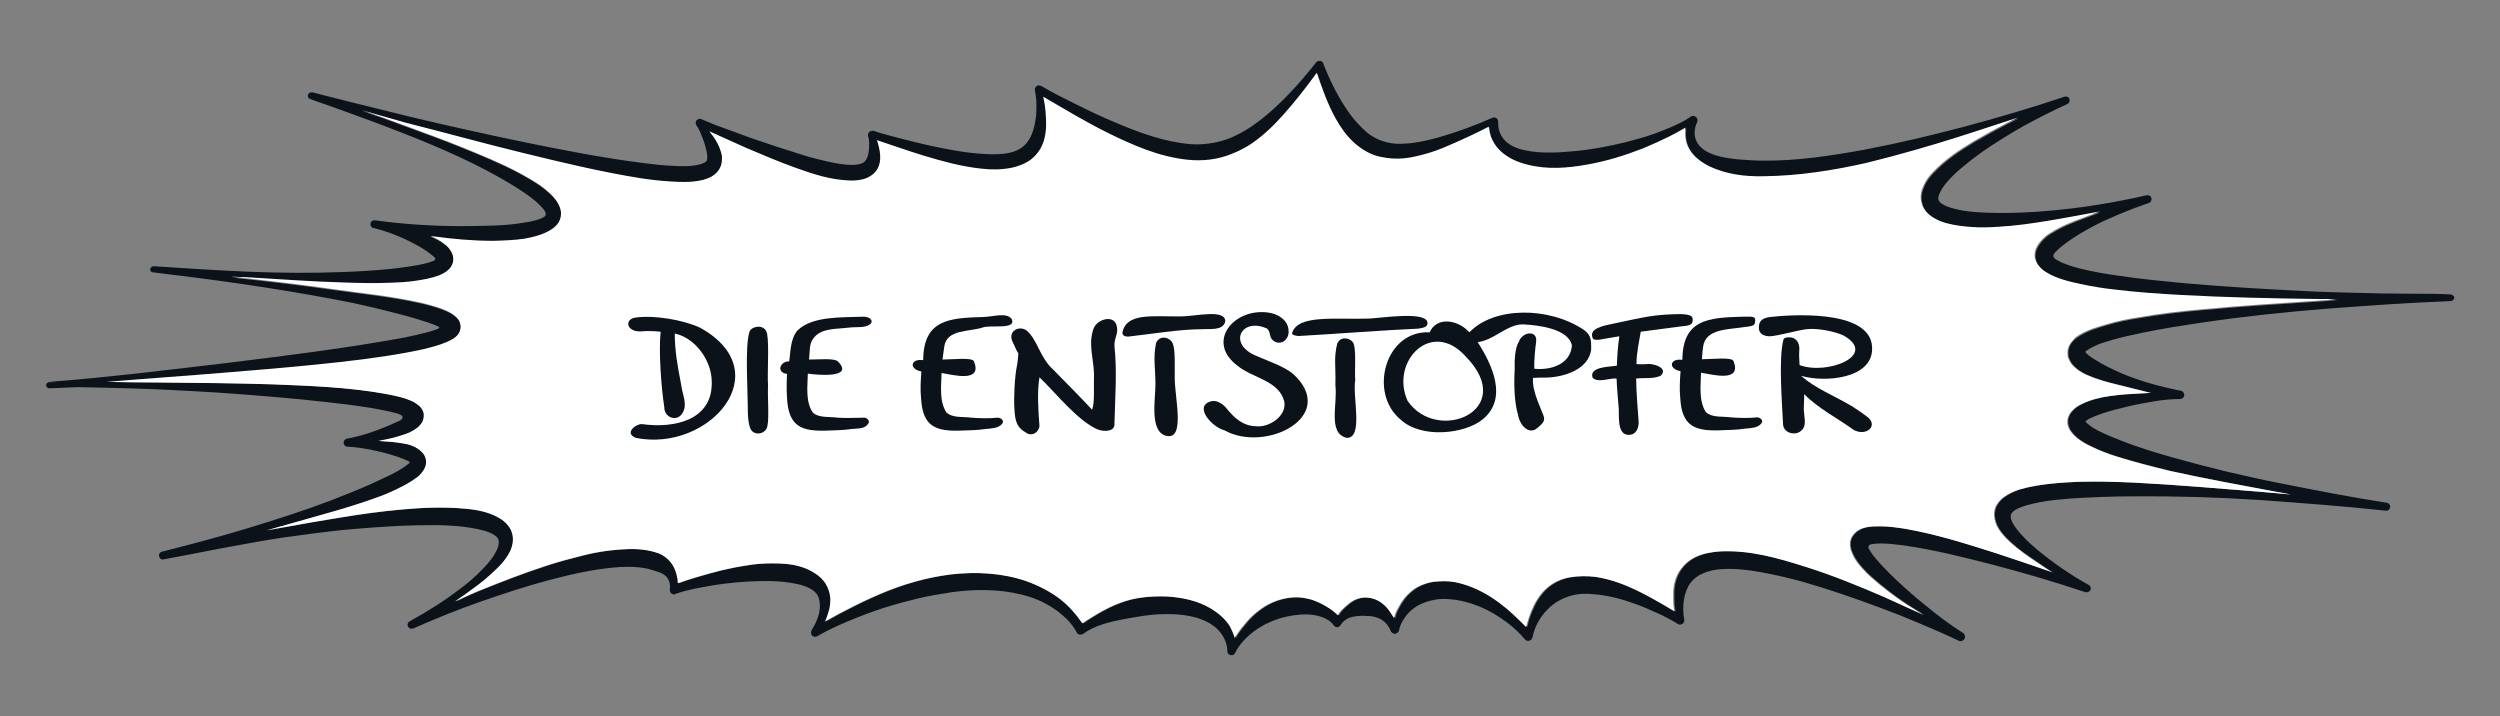<?xml version="1.0" encoding="UTF-8"?>
<svg width="817px" height="234px" viewBox="0 0 817 234" version="1.1" xmlns="http://www.w3.org/2000/svg" xmlns:xlink="http://www.w3.org/1999/xlink">
    <rect x="0" y="0" width="817" height="234" fill="#808080" stroke="none"/>
    <title>logo-entstopfer</title>
    <defs>
        <rect id="path-1" x="0" y="0" width="817" height="234"></rect>
        <rect id="path-3" x="0" y="0" width="817" height="234"></rect>
        <rect id="path-5" x="0" y="0" width="817" height="234"></rect>
        <rect id="path-7" x="0" y="0" width="817" height="234"></rect>
        <rect id="path-9" x="0" y="0" width="817" height="234"></rect>
        <rect id="path-11" x="0" y="0" width="817" height="234"></rect>
        <rect id="path-13" x="0" y="0" width="817" height="234"></rect>
        <rect id="path-15" x="0" y="0" width="817" height="234"></rect>
        <rect id="path-17" x="0" y="0" width="817" height="234"></rect>
        <rect id="path-19" x="0" y="0" width="817" height="234"></rect>
        <rect id="path-21" x="0" y="0" width="817" height="234"></rect>
        <rect id="path-23" x="0" y="0" width="817" height="234"></rect>
        <rect id="path-25" x="0" y="0" width="817" height="234"></rect>
        <rect id="path-27" x="0" y="0" width="817" height="234"></rect>
        <rect id="path-29" x="0" y="0" width="817" height="234"></rect>
        <rect id="path-31" x="0" y="0" width="817" height="234"></rect>
    </defs>
    <g id="Page-1" stroke="none" stroke-width="1" fill="none" fill-rule="evenodd">
        <g id="logo-entstopfer">
            <g id="Clipped">
                <mask id="mask-2" fill="white">
                    <use xlink:href="#path-1"></use>
                </mask>
                <g id="SVGID_1_"></g>
                <path d="M800.7,96.2 L800.7,96.2 C797,96 793.3,96 789.7,96 L778.8,95.9 C771.5,95.7 764.2,95.6 756.9,95.3 C742.3,94.6 727.7,93.8 713.3,92.5 C706.1,91.8 698.8,91.1 691.7,90 C688.1,89.5 684.6,88.9 681.2,88.1 C679.5,87.7 677.8,87.3 676.2,86.7 C674.6,86.2 673,85.5 671.9,84.8 C670.8,84.1 670.7,83.4 671.8,82.3 C672.3,81.8 672.9,81.2 673.5,80.7 C676.1,78.6 679.2,76.6 682.3,74.9 C683.9,74 685.5,73.2 687.1,72.4 L692.1,70.2 C695.4,68.8 698.8,67.5 702.3,66.3 L702.3,66.3 C702.9,66.1 703.2,65.4 703.1,64.8 C703,64.1 702.3,63.7 701.6,63.8 C691,66.2 680.2,68 669.4,68.9 C664,69.4 658.6,69.6 653.3,69.6 C648,69.5 642.6,69.4 637.9,68 C635.6,67.4 633.6,66.2 633.5,65.3 C633.1,64.4 634.2,62.1 635.7,60.2 C637.2,58.3 639.1,56.5 641.1,54.8 C643.1,53.1 645.2,51.5 647.4,49.9 C651.8,46.8 656.4,44 661.1,41.3 C665.9,38.7 670.7,36.2 675.6,34 L675.6,34 C676.2,33.7 676.5,33.1 676.3,32.4 C676.1,31.7 675.4,31.4 674.7,31.6 L674.7,31.6 C664,35.2 653.1,38.4 642.3,41.3 C631.4,44.2 620.4,46.8 609.4,48.9 C598.4,50.9 587.3,52.6 576.3,52.5 C573.6,52.5 570.9,52.3 568.2,52.1 C565.5,51.8 562.9,51.5 560.5,50.7 C558.1,49.9 555.9,48.7 554.7,46.7 C554.1,45.7 553.8,44.6 553.8,43.4 C553.8,42.2 554.1,40.9 554.7,39.8 L554.7,39.7 C554.8,39.3 554.8,38.9 554.5,38.5 C554.1,37.9 553.2,37.7 552.6,38.1 C550.1,39.8 547.3,41.1 544.5,42.2 C541.7,43.4 538.8,44.4 535.9,45.2 C530.1,46.9 524.1,48.2 518.1,49 C515.1,49.4 512.1,49.6 509.2,49.8 C506.2,49.9 503.3,49.9 500.5,49.5 C497.7,49.1 494.9,48.4 492.8,46.8 C490.9,45.4 489.6,43 489.6,40.4 C489.6,40.2 489.6,40 489.6,39.8 L489.6,39.7 C489.6,39.5 489.6,39.4 489.5,39.2 C489.2,38.5 488.4,38.2 487.7,38.5 C482.1,41 476.3,43.1 470.5,44.8 C467.6,45.6 464.7,46.3 461.8,46.7 C460.4,46.9 459,46.9 457.6,47 C456.2,47 454.9,46.9 453.6,46.6 C451,46 448.7,44.9 446.6,43.2 C444.6,41.4 442.6,39.3 440.9,36.9 C437.5,32.1 434.7,26.6 432.5,20.9 L432.5,20.8 C432.4,20.6 432.3,20.4 432.1,20.2 C431.5,19.7 430.6,19.8 430.1,20.4 C424.6,27.4 418.6,34 411.8,39.3 C408.4,41.9 404.8,44.1 401,45.5 C397.2,46.8 393.1,47.4 389,47.1 C380.7,46.4 372.3,43.4 364.2,39.9 C360.1,38.2 356.1,36.3 352.1,34.3 C348.1,32.3 344.1,30.4 340.3,28.1 C340,28 339.7,27.9 339.4,27.9 C338.6,28 338.1,28.7 338.2,29.5 L338.2,29.6 C338.5,31.1 338.7,32.6 338.7,34.1 C338.7,35.6 338.7,37.1 338.5,38.6 C338.1,41.5 337.3,44.3 335.9,46.2 C334.6,48.1 332.6,49.3 330,49.9 C327.4,50.5 324.5,50.5 321.5,50.3 C315.6,50 309.5,48.8 303.5,47.5 C300.5,46.8 297.5,46.1 294.5,45.3 C291.5,44.5 288.5,43.8 285.6,42.8 C285.3,42.7 284.8,42.7 284.5,42.9 C283.8,43.1 283.5,43.9 283.7,44.5 C284.2,45.9 284,47.3 284,48.7 C283.9,50.1 283.6,51.3 283.1,52.1 C282.6,52.9 282.3,53.1 281.6,53.4 C280.9,53.7 279.7,53.9 278.5,53.9 C276,53.9 273.2,53.4 270.5,52.8 C267.8,52.2 265,51.5 262.2,50.6 C256.7,48.9 251.2,47.1 245.7,45.2 L237.5,42.2 L233.4,40.7 C232.7,40.4 229.1,38.9 229.1,38.9 C228.7,38.8 228.3,38.8 227.9,39.1 C227.3,39.5 227.2,40.4 227.6,41 C228.6,42.3 229.1,43.9 229.7,45.4 C230.3,46.9 230.7,48.4 231,49.8 C231.3,51.2 231.1,52.4 230.9,52.6 C230.8,52.7 230.7,52.9 230.3,53.1 C229.9,53.3 229.4,53.5 228.8,53.7 C226.2,54.4 223,54.4 219.9,54.2 C216.8,54.1 213.5,53.7 210.4,53.3 C197.6,51.7 184.7,49.2 172,46.6 C165.6,45.3 159.2,43.9 152.9,42.5 C146.5,41.1 140.1,39.6 133.8,38.1 L114.8,33.4 C111.6,32.6 108.5,31.8 105.3,31 L102.6,30.3 C100.5,29.6 99.9,32 101.5,32.4 L104.5,33.5 C107.6,34.5 110.7,35.7 113.8,36.8 C120,39 126.1,41.3 132.2,43.7 C144.4,48.5 156.5,53.8 167.5,60.5 C170.2,62.2 172.9,63.9 175.2,65.9 C176.3,66.9 177.4,68 178,68.9 C178.3,69.4 178.5,70 178.2,70.5 C177.9,71 176.7,71.5 175.4,71.9 C174,72.3 172.6,72.6 171,72.8 C168,73.3 164.8,73.6 161.6,73.7 C158.1,73.8 154.7,73.9 151.1,73.9 C141.6,73.9 132,73.3 122.6,72 L122.5,72 C121.8,71.9 121.2,72.3 121.1,73 C120.9,73.7 121.4,74.4 122,74.5 C127,75.7 131.8,77.7 136.2,80.1 C138.4,81.3 140.5,82.7 142,84.1 C142.4,84.4 142.3,85 141.8,85.2 C139.9,86 137.4,86.5 135,86.9 C132.6,87.3 130,87.6 127.5,87.9 C122.5,88.4 117.3,88.7 112.2,88.9 C101.9,89.3 91.6,89.2 81.3,88.8 C70.8,88.4 50.2,87 50.2,87 L50.2,87 C49.7,87 49.2,87.4 49.1,87.9 C49,88.5 49.4,89 50,89 C69.4,91.3 88.8,94 108.1,97.6 L115.3,99 L122.4,100.6 C127.1,101.8 131.9,102.9 136.4,104.3 C138.7,105 141,105.7 143,106.6 C144,107 143.5,107.4 142.5,107.7 C141.4,108.1 140.3,108.4 139.2,108.7 C136.9,109.3 134.6,109.8 132.2,110.3 C113.2,113.8 93.7,116.2 74.3,118.6 C54.9,120.9 35.5,123.3 16,124.8 C22.1,125 28.2,125.1 34.3,125.1 C34.5,125.1 34.8,125.1 35,125.1 C48.2,124 61.4,123.1 74.6,122 C84.4,121.2 94.1,120.4 103.9,119.4 C113.7,118.4 123.4,117.3 133.2,115.5 C135.7,115 138.1,114.6 140.6,113.9 C141.8,113.6 143.1,113.2 144.3,112.8 C145.6,112.3 146.8,111.9 148.3,111 C148.7,110.7 149.1,110.5 149.5,110 C149.9,109.6 150.4,109 150.6,108 C150.9,107 150.6,105.9 150.3,105.2 C149.9,104.5 149.5,104.1 149.1,103.7 C147.6,102.4 146.3,101.9 145.1,101.4 C142.6,100.4 140.2,99.8 137.7,99.2 C127.9,97 118.2,96.1 108.5,94.7 C89.1,92 77,90.9 75.6,90.7 C77.2,90.8 79,90.8 80.9,90.9 C91.2,91.5 101.7,92.3 112.1,92.6 C117.3,92.8 122.5,92.9 127.8,92.7 C130.4,92.6 133.1,92.5 135.7,92.1 C138.4,91.7 141,91.3 143.9,90.2 C144.6,89.9 145.4,89.5 146.2,88.9 C147,88.3 148,87.3 148.3,85.6 C148.5,83.9 147.8,82.6 147.2,81.8 C146.6,80.9 146,80.4 145.3,79.9 C144.1,78.9 142.8,78.3 141.5,77.7 C141.3,77.6 141.2,77.6 140.9,77.4 C141.1,77.4 141.3,77.5 141.5,77.5 C148.1,78.4 154.7,79 161.4,79 C164.8,78.9 168.2,78.8 171.6,78.3 C173.3,78 175,77.6 176.8,77 C177.7,76.7 178.6,76.3 179.5,75.8 C180.4,75.3 181.4,74.7 182.3,73.6 C183.2,72.6 183.7,70.8 183.5,69.4 C183.3,68 182.7,66.9 182.1,66 C180.9,64.2 179.5,63.1 178.1,61.9 C175.3,59.7 172.3,58.1 169.4,56.5 C163.5,53.4 157.3,50.9 151.2,48.4 C145.1,45.9 138.9,43.7 132.7,41.4 C126.5,39.1 124.6,38.4 118.4,36.3 L132.8,40.4 C145.5,43.6 158.1,47.1 170.8,50.2 C183.5,53.3 196.3,56.4 209.3,58.5 C212.6,59 215.9,59.4 219.3,59.6 C222.7,59.8 226.1,60 229.9,59.1 C230.9,58.8 231.9,58.5 232.9,57.9 C233.9,57.3 235,56.3 235.6,54.9 C236.2,53.6 236.2,52.2 236.1,51.1 C235.9,50 235.5,49.1 235.2,48.2 C233.6,44.8 232.4,43.8 232,43.2 L236,45 L244,48.6 C249.4,50.9 254.8,53.2 260.4,55.2 C266,57.2 271.6,59.1 278.2,59.3 C279.9,59.3 281.7,59.2 283.6,58.4 C284.6,57.9 285.6,57.3 286.3,56.4 C287.1,55.5 287.5,54.4 287.7,53.4 C288.1,51.4 287.7,49.7 287.4,48.2 C287.2,47.4 287,46.7 286.8,46.1 C289,46.8 291.1,47.6 293.3,48.3 C296.3,49.3 299.2,50.3 302.2,51.2 C308.2,53 314.3,54.7 320.8,55.4 C324,55.8 327.4,55.8 330.9,55.1 C332.7,54.7 334.4,54.1 336.1,53.1 C337.8,52.1 339.2,50.6 340.2,48.9 C342.1,45.5 342.2,41.8 342,38.6 C341.9,35.3 341.3,32.7 341.1,31.9 C348,35.9 354.9,40.1 362.2,43.7 C366.2,45.7 370.4,47.6 374.7,49.2 C379,50.8 383.6,52 388.3,52.5 C393,53 398.1,52.5 402.7,50.6 C405,49.7 407.1,48.6 409.1,47.3 C411.1,45.9 412.9,44.5 414.6,42.9 C421.5,36.6 429.4,25.6 430.5,24.1 C432.2,29.1 434,34.3 436.7,39.1 C438.3,41.9 440.2,44.7 442.8,47 C445.4,49.3 448.6,51.2 452.2,51.7 C455.7,52.4 459.2,52.2 462.4,51.5 C465.6,50.8 468.7,49.9 471.6,48.7 C474.5,47.5 477.4,46.2 480.2,44.9 C483,43.6 485.4,42.4 486.7,41.7 C486.8,42.7 487,43.7 487.3,44.7 C487.9,46.4 488.9,48 490.2,49.3 C492.8,51.9 496.1,53.3 499.4,54.1 C506,55.8 512.5,55.2 518.8,54.1 C525.1,53 531.2,51.1 537.1,48.8 C540,47.6 542.9,46.3 545.8,44.9 C548.6,43.5 549.5,42.9 551.1,42 C551,42.3 551,42.7 551,43.1 C550.9,44.7 551.1,46.4 551.8,48 C553.2,51.1 556.1,53.2 558.8,54.6 C564.5,57.3 570.5,58 576.3,57.9 C588,57.8 599.3,56 610.4,53.5 C633,47.9 649.1,42.1 659.8,38.7 C658.6,39.3 657.4,39.9 656.1,40.5 C652.4,42.4 648.8,44.4 645.2,46.5 C640.4,49.4 635.8,52.4 631.7,56.8 C630.7,57.9 629.7,59.1 629,60.7 C628.3,62.2 627.6,64.2 628.2,66.4 C628.4,67.5 629,68.5 629.6,69.3 C630.3,70.1 631,70.7 631.8,71.2 C633.3,72.2 634.8,72.8 636.3,73.2 C639.2,74 642.1,74.3 645,74.5 C647.8,74.7 650.6,74.6 653.4,74.4 C659,74.1 664.4,73.3 669.9,72.4 C679.4,70.8 685.7,69.5 686.5,69.4 C684.3,70.2 680.9,71.5 680.9,71.5 C677.4,72.8 674,74.1 670.5,76.3 C669.6,76.8 668.8,77.4 668,78.2 C667.2,79 666.4,79.9 665.7,81.3 C665.4,82 665.2,82.9 665.2,83.8 C665.2,84.7 665.6,85.7 666,86.4 C666.9,87.8 667.9,88.6 668.9,89.2 C670.8,90.4 672.7,91.1 674.6,91.7 C676.5,92.3 678.3,92.7 680.2,93.1 C683.9,93.9 687.5,94.5 691.2,94.9 C698.5,95.8 705.9,96.3 713.2,96.7 C727.9,97.5 742.5,97.8 757.1,98 C764.4,98 761.1,98.1 764.1,98.1 C762.8,98.2 761.5,98.3 760.2,98.4 C746.6,99.3 733.1,100.1 719.5,101.4 C712.7,102 705.9,102.8 699.1,104 C695.7,104.5 692.3,105.2 688.9,106.2 C687.2,106.7 685.5,107.2 683.8,107.8 C682.1,108.5 680.4,109.2 678.6,110.5 C677.7,111.2 676.6,112.1 676.1,114 C675.9,114.9 675.9,115.9 676.1,116.8 C676.4,117.6 676.8,118.3 677.1,118.8 C678.8,120.8 680.4,121.7 682.1,122.5 C685.5,124 688.9,124.9 692.2,125.7 C698.9,127.3 702.8,128.4 703.1,128.4 C702.7,128.4 697.3,128.7 694.4,128.9 C691.4,129.2 688.3,129.5 685.3,130.3 C683.8,130.7 682.2,131.2 680.6,132 C679.8,132.4 679,132.8 678.2,133.5 C677.4,134.2 676.4,135.2 676,136.8 C675.8,137.6 675.9,138.5 676.1,139.2 C676.3,139.9 676.6,140.5 677,141 C677.7,142 678.4,142.6 679.1,143.2 C680.5,144.3 681.9,145.1 683.4,145.8 C686.2,147.2 689.1,148.3 692,149.2 C697.8,151 703.6,152.5 709.4,153.9 C721.1,156.5 732.8,158.6 744.5,160.8 C745.5,160.9 746.7,161.2 748.8,161.6 C745.4,161.3 742.1,161 738.7,160.7 C724.9,159.6 711.2,158.4 697.3,157.7 C690.4,157.4 683.4,157.2 676.4,157.6 C672.9,157.8 669.4,158.1 665.8,158.7 C664,159 662.2,159.4 660.4,159.9 C658.6,160.5 656.8,161.2 654.9,162.6 C654,163.3 653.1,164.3 652.5,165.5 C651.9,166.8 651.8,168.3 652.1,169.6 C652.6,172.1 653.9,173.7 655.2,175.2 C657.8,178 660.6,180.1 663.5,182.1 C669.3,186.1 670.1,186.6 671.2,187.1 C665.1,185 659,182.9 652.9,180.9 C643.1,177.8 633.2,174.6 622.8,172.8 C620.2,172.4 617.5,172 614.7,172 C613.3,172 611.9,172 610.2,172.3 C609.4,172.5 608.5,172.7 607.6,173.3 C606.7,173.8 605.6,174.8 605.1,176.2 C604.6,177.6 604.9,178.8 605.1,179.7 C605.4,180.6 605.8,181.4 606.2,182.1 C607,183.5 607.9,184.6 608.8,185.6 C610.6,187.7 612.7,189.4 614.7,191.1 C622.9,197.7 625.9,198.9 628.9,201 C628.4,200.7 627.8,200.5 627.3,200.2 C623.6,198.5 620,196.9 616.3,195.2 C607.8,191.5 599.2,188 590.3,185.2 C581.4,182.4 572.3,179.7 562.3,180.2 C559.8,180.4 557.2,180.8 554.7,181.9 C552.2,183 549.8,185.1 548.6,187.7 C547.3,190.3 547.1,192.9 547.2,195.4 C547.2,197.9 547.3,198.4 547.6,199.8 C546.2,199 544.8,198.1 543.4,197.3 C541.2,196 538.9,194.8 536.6,193.6 C532,191.3 527.1,189.3 521.6,188.5 C518.9,188.2 516,188.2 513.2,188.7 C510.3,189.2 507.5,190.6 505.4,192.6 C503.3,194.6 501.8,197.2 500.8,199.7 C499.7,202.2 499.6,203.2 499.1,204.9 C496.4,202.2 493.7,199.5 490.6,197.2 C486.9,194.4 482.6,192 477.8,190.7 C475.4,190 472.9,189.8 470.3,190 C467.7,190.1 465.1,190.9 462.8,192.3 C460.6,193.8 458.8,195.8 457.6,198.1 C456.3,200.3 456.2,201 456,202 C455.4,201.1 454.8,200.2 454.1,199.2 C452.7,197.4 450.6,195.8 448,195.4 C445.5,194.9 442.8,195.8 441,197.4 C439.2,198.9 438.2,199.8 437.6,201.1 C436.6,200.1 435.5,199.2 434.3,198.5 C432.7,197.5 430.9,196.6 429.1,196 C427.2,195.5 425.3,195.1 423.3,195.2 C421.3,195.3 419.4,195.7 417.6,196.3 C413.9,197.6 410.7,200 408.2,202.7 C407,204.1 405.8,205.5 404.8,207 C403.8,208.5 404.6,207.2 403.9,208.5 C403.5,207.1 402.9,205.8 402.2,204.5 C400.7,202.2 398.6,200.4 396.3,199 C391.7,196.2 386.5,195.2 381.3,194.9 C376.2,194.8 371,195.2 366.2,197.1 C361.3,198.8 355.2,202.9 354.1,203.7 C352,200.7 349.6,197.9 346.7,195.7 C343.4,193.2 339.6,191.3 335.7,189.9 C327.8,187.2 319.3,186.8 311.2,187.7 C303,188.7 295.2,191 287.7,194.2 C284,195.8 280.4,197.5 276.8,199.4 C273.2,201.2 271.7,202.2 270,203.1 C270.6,201.8 271,200.5 271.4,199.1 C271.7,197.6 271.9,196 271.6,194.4 C271.3,192.8 270.6,191.1 269.5,189.8 C268.4,188.4 267,187.5 265.6,186.7 C264.2,185.9 262.8,185.4 261.3,185 C258.4,184.2 255.5,184.1 252.6,184.1 C249.8,184.1 247,184.3 244.2,184.8 C241.4,185.2 238.7,185.8 236,186.4 C233.3,187.1 230.7,187.8 228,188.6 C225.9,189.2 223.9,189.9 221.9,190.6 C221.8,189.7 221.9,190.4 221.8,189.2 C221.6,188.1 221.3,186.9 220.8,185.8 C219.8,183.5 217.7,181.6 215.5,180.8 C211,179.2 206.7,179.3 202.6,179.6 C198.4,179.9 194.4,180.6 190.5,181.6 C186.6,182.6 182.7,183.6 178.8,184.9 C171.1,187.4 163.7,190.3 156.3,193.3 C148.9,196.4 146.8,198.1 152.3,194.3 C155,192.3 157.8,190.4 160.3,188.1 C162.8,185.8 165.5,183.5 167.2,179.9 C167.6,179 167.9,177.9 168,176.7 C168.1,175.5 167.8,174.2 167.3,173.1 C166.1,170.8 164.2,169.6 162.5,168.7 C159,167 155.5,166.5 152,166.2 C145.1,165.6 138.4,165.9 131.7,166.5 C125,167.1 118.4,168 111.8,169.1 C105.2,170.1 98.7,171.3 92.1,172.5 C89.6,173 88,173.2 87.6,173.3 C88.7,173 102.3,169.2 109.2,167.2 C113.8,165.9 118.5,164.4 123,162.8 C125.3,162 127.6,161.1 129.8,160 C132.1,158.9 134.3,157.8 136.6,156.1 C137.2,155.7 137.7,155.2 138.3,154.5 C138.8,153.8 139.5,153 139.7,151.5 C139.8,150.8 139.7,150 139.4,149.3 C139.3,149 139.1,148.7 138.9,148.4 C138.7,148.1 138.5,147.9 138.3,147.7 C137.5,146.9 136.8,146.5 136.1,146.1 C134.7,145.4 133.4,145.1 132.1,144.9 C130.8,144.7 129.6,144.5 128.3,144.4 C125.8,144.2 125.3,144.2 124.1,144.1 C128.2,143.3 129.5,143 132.2,142.1 C133.8,141.6 135.3,141 137.1,139.6 C137.5,139.2 138,138.7 138.5,137.9 C138.9,137.1 139.2,135.7 138.8,134.6 C138.4,133.5 137.8,132.9 137.3,132.5 C136.8,132.1 136.3,131.8 135.9,131.5 C134.1,130.6 132.6,130.1 131,129.7 C129.4,129.3 127.9,129 126.3,128.7 C114,126.5 101.7,126.1 89.5,125.6 C83.4,125.4 77.3,125.3 71.2,125.2 L52.9,125 C47,125 41.1,124.9 35.3,124.8 C29,125.3 22.7,125.9 16.4,126.5 C22.5,126.4 28.5,126.6 34.6,126.7 C40.7,126.9 46.8,127 52.9,127.3 C59,127.6 65.1,127.9 71.2,128.3 C77.3,128.7 83.4,129.2 89.4,129.7 C95.5,130.2 101.5,130.8 107.6,131.5 C113.6,132.2 119.7,132.9 125.5,134.1 C126.9,134.4 128.4,134.7 129.7,135.1 C132.3,135.8 131.8,136.8 130.6,137.5 C125.4,139.9 119.6,142.2 113.7,143.3 C113,143.3 112.3,143.9 112.3,144.6 C112.3,145.4 112.9,146 113.6,146 L113.8,146 C116.2,146.1 118.6,146.5 120.9,146.9 C123.2,147.4 125.6,147.9 127.8,148.6 C130,149.2 133.5,150.6 133.8,150.9 C134.1,151.2 133.6,151.5 133.2,151.8 C131.7,153 129.6,154.2 127.6,155.2 C125.5,156.2 123.4,157.2 121.2,158.2 C116.9,160.1 112.4,161.9 108,163.6 C99,167 89.9,169.9 80.7,172.7 C71.5,175.5 62.3,177.9 52.9,180.3 C52.2,180.5 51.8,181.1 52,181.8 C52.1,182.5 52.8,183 53.5,182.8 L53.5,182.8 L63,181 L72.8,179.1 C79.3,177.9 85.8,176.7 92.3,175.7 C98.8,174.8 105.4,173.9 112,173.2 C118.6,172.6 125.1,172.1 131.7,171.8 C138.2,171.6 144.8,171.4 151.1,172.1 C154.2,172.5 157.4,173 159.9,174 C161.2,174.5 162.2,175.2 162.6,175.8 C163.1,176.4 163.1,177.3 162.8,178.6 C162,181.1 159.9,183.8 157.7,186 C155.5,188.3 153,190.5 150.4,192.4 C145.2,196.4 139.6,199.9 133.8,203.1 C133.3,203.4 133,204.1 133.3,204.7 C133.6,205.4 134.4,205.6 135,205.4 C142.3,202.2 149.6,199.2 157.1,196.6 C164.6,194 172.1,191.5 179.7,189.5 C187.3,187.5 195,185.8 202.6,185.3 C206.3,185.1 210.2,185.3 213.2,186.3 C214.7,186.8 216.2,187.1 217.4,188.1 C218.6,189.1 219.2,190.9 218.9,192.7 C218.8,192.9 218.9,193.2 219,193.4 C219.3,194.1 220,194.4 220.6,194.2 L220.7,194.1 C223.2,193.2 225.9,192.6 228.5,192.1 C231.1,191.6 233.8,191.1 236.4,190.8 C241.7,190.1 247,189.8 252.2,189.9 C254.8,190 257.3,190.2 259.7,190.7 C260.9,190.9 262.1,191.2 263.1,191.6 C264.2,192 265.1,192.5 265.9,193.1 C266.7,193.7 267.3,194.5 267.6,195.5 C267.9,196.5 268,197.7 267.9,198.9 C267.7,201.3 266.6,203.8 265.2,206 L265.2,206 L265.2,206.1 C265,206.5 265,207 265.2,207.4 C265.6,208.1 266.4,208.3 267.1,207.9 C270.5,205.9 274.1,204.3 277.7,202.8 C281.3,201.3 285,199.9 288.7,198.7 C292.4,197.5 296.2,196.5 299.9,195.6 C303.6,194.7 307.4,194.1 311.2,193.5 C318.8,192.5 326.5,192.5 333.8,194.3 C337.5,195.2 341,196.6 344.1,198.7 C345.7,199.7 347.1,200.9 348.5,202.2 C349.8,203.5 351,205 351.9,206.7 L351.9,206.8 C352.3,207.4 353.2,207.6 353.8,207.2 L353.9,207.2 C357.7,204.4 362.4,203.3 366.9,202.4 C371.4,201.6 376,200.7 380.6,200.7 C385.1,200.6 389.8,201.1 393.8,202.9 C395.8,203.8 397.6,205.1 398.9,206.8 C400.2,208.5 401.1,210.6 401.1,212.8 L401.1,213 C401.2,213.4 401.4,213.8 401.8,214 C402.5,214.3 403.3,214.1 403.6,213.4 C405.1,210.4 407.5,208 410.1,206.1 C412.7,204.2 415.6,202.9 418.5,202 C421.4,201.2 424.4,200.7 427.5,200.8 C429.1,200.9 430.6,201.1 432.1,201.7 C433.6,202.2 435,203.1 435.9,204.4 C435.9,204.5 436,204.5 436.1,204.6 C436.6,205.1 437.4,205.1 437.9,204.5 L438.1,204.3 C439,202.7 440.7,201.8 442.4,201.5 C444.1,201.2 445.4,201.2 446.7,201.3 C448,201.3 449.6,201.5 451.1,202.3 C452.6,203.1 453.9,204.5 454.5,206.3 L454.7,206.5 C454.9,206.8 455.2,207 455.6,207.1 C456.3,207.2 457,206.7 457.2,206 C457.6,203.9 458.8,202 460.1,200.5 C461.5,199 463.1,197.9 464.8,197.2 C466.5,196.5 468.3,196 470.2,195.8 C472.1,195.6 474.1,195.8 476.2,196.1 C480.3,196.8 484.3,198.3 488.1,200.5 C491.8,202.7 495.4,205.4 498.3,208.9 C498.5,209.1 498.7,209.3 499,209.4 C499.7,209.6 500.5,209.2 500.7,208.5 L500.8,208.4 C501.7,203.5 504.8,199.4 508.3,197 C510.1,195.8 512,195 514.1,194.5 C516.2,194 518.5,193.9 520.8,194.2 C525.4,194.5 530.2,195.8 534.8,197.5 C537.1,198.3 539.4,199.4 541.7,200.4 C544,201.4 546.2,202.6 548.3,203.9 C548.6,204.1 548.9,204.2 549.2,204.1 C550,204 550.5,203.3 550.4,202.6 L550.4,202.5 C549.6,198.1 550.3,193.3 552.5,190.4 C553.6,189 555,188 556.7,187.3 C558.4,186.6 560.4,186.1 562.5,186 C566.7,185.7 571.2,186.2 575.5,187 C579.9,187.8 584.3,188.8 588.7,190 C597.5,192.5 606.1,195.5 614.7,198.7 C619,200.3 623.3,202 627.5,203.8 C631.7,205.6 636,207.4 640.1,209.4 C640.7,209.7 641.5,209.5 641.9,208.9 C642.4,208.3 642.2,207.4 641.6,206.9 L641.6,206.9 L641.6,206.9 C637.3,204.2 633.2,201.1 629.2,197.8 C625.2,194.6 621.4,191.2 617.8,187.7 C616,185.9 614.3,184.1 612.8,182.3 C612,181.4 611.4,180.5 610.9,179.6 C610.2,178.7 610.8,178 611.4,177.9 C612.3,177.7 613.5,177.6 614.6,177.6 C616.9,177.6 619.4,177.9 621.9,178.2 C631.8,179.6 641.8,182.1 651.8,184.7 C661.7,187.3 671.6,190.2 681.4,193.5 C683.3,193.9 683.9,191.8 682.5,191.1 C676.5,187.8 670.8,183.8 665.6,179.5 C663,177.3 660.6,175 658.7,172.4 C657.8,171.2 657.1,169.8 657.1,168.9 C657.1,168.4 657.1,168.2 657.3,167.9 C657.4,167.6 657.8,167.3 658.2,166.9 C659.1,166.2 660.6,165.7 662,165.2 C663.5,164.8 665.1,164.4 666.7,164.1 C669.9,163.5 673.3,163.2 676.7,162.9 C683.5,162.5 690.3,162.2 697.2,162.2 C710.9,162.1 724.7,162.5 738.5,163.4 C752.2,164.4 766,165.4 779.7,166.9 L779.7,166.9 C780.4,167 781,166.5 781.1,165.8 C781.2,165.1 780.7,164.4 780,164.3 C768.3,162.5 756.6,160.2 745,157.9 C739.2,156.8 733.4,155.4 727.6,154.1 C721.8,152.7 716.1,151.2 710.4,149.6 C704.7,148 699.1,146.3 693.7,144.2 C691,143.1 688.3,142.1 685.8,140.8 C684.6,140.2 683.4,139.5 682.5,138.7 C682,138.3 681.7,138 681.5,137.7 C681.6,137.6 681.6,137.6 681.8,137.5 C682.1,137.2 682.6,136.9 683.1,136.7 C684.2,136.1 685.5,135.7 686.8,135.2 C689.4,134.3 692.2,133.6 695.1,132.9 C697.9,132.2 700.8,131.7 703.7,131.2 C706.6,130.7 709.5,130.4 712.5,130.4 L712.5,130.4 L712.6,130.4 C713.2,130.3 713.7,129.9 713.8,129.3 C713.9,128.6 713.4,127.8 712.7,127.7 C706.1,126.4 699.5,124.6 693.3,122 C690.2,120.6 687.2,119.2 684.6,117.5 C683.3,116.7 682,115.8 681.5,115.1 C681.4,115 681.4,114.9 681.9,114.6 C682.8,113.9 684.2,113.2 685.6,112.6 C687.1,112 688.6,111.6 690.2,111.1 C693.3,110.2 696.6,109.5 699.9,108.8 C706.5,107.4 713.1,106.4 719.8,105.4 C733.2,103.4 746.7,102 760.2,100.9 C773.7,99.9 787.3,98.9 800.8,98.4 L800.8,98.4 C801.5,98.4 802,97.9 802.1,97.2 C802,96.8 801.4,96.2 800.7,96.2 M16,124.9 C15.5,124.9 15,125.4 15.1,125.9 C15.1,126.5 15.6,126.9 16.1,126.9 L37.9,126 L32.7,124.7 L16,124.9 Z" id="Shape" fill="#0C1219" fill-rule="nonzero" mask="url(#mask-2)"></path>
            </g>
            <g id="Clipped">
                <mask id="mask-4" fill="white">
                    <use xlink:href="#path-3"></use>
                </mask>
                <g id="SVGID_1_"></g>
                <path d="M675.8,114 C675.6,114.9 675.6,115.9 675.8,116.8 C676.1,117.6 676.5,118.3 676.8,118.8 C678.5,120.8 680.1,121.7 681.8,122.5 C685.2,124 688.6,124.9 691.9,125.7 C698.6,127.3 702.5,128.4 702.8,128.4 C702.4,128.4 697,128.7 694.1,128.9 C691.1,129.2 688,129.5 685,130.3 C683.5,130.7 681.9,131.2 680.3,132 C679.5,132.4 678.7,132.8 677.9,133.5 C677.1,134.2 676.1,135.2 675.7,136.8 C675.5,137.6 675.6,138.5 675.8,139.2 C676,139.9 676.3,140.5 676.7,141 C677.4,142 678.1,142.6 678.8,143.2 C680.2,144.3 681.6,145.1 683.1,145.8 C685.9,147.2 688.8,148.3 691.7,149.2 C697.5,151 703.3,152.5 709.1,153.9 C720.8,156.5 732.5,158.6 744.2,160.8 C745.2,160.9 746.4,161.2 748.5,161.6 C745.1,161.3 741.8,161 738.4,160.7 C724.6,159.6 710.9,158.4 697,157.7 C690.1,157.4 683.1,157.2 676.1,157.6 C672.6,157.8 669.1,158.1 665.5,158.7 C663.7,159 661.9,159.4 660.1,159.9 C658.3,160.5 656.5,161.2 654.6,162.6 C653.7,163.3 652.8,164.3 652.2,165.5 C651.6,166.8 651.5,168.3 651.8,169.6 C652.3,172.1 653.6,173.7 654.9,175.2 C657.5,178 660.3,180.1 663.2,182.1 C669,186.1 669.8,186.6 670.9,187.1 C664.8,185 658.7,182.9 652.6,180.9 C642.8,177.8 632.9,174.6 622.5,172.8 C619.9,172.4 617.2,172 614.4,172 C613,172 611.6,172 609.9,172.3 C609.1,172.5 608.2,172.7 607.3,173.3 C606.4,173.8 605.3,174.8 604.8,176.2 C604.3,177.6 604.6,178.8 604.8,179.7 C605.1,180.6 605.5,181.4 605.8,182.1 C606.6,183.5 607.5,184.6 608.4,185.6 C610.2,187.7 612.3,189.4 614.3,191.1 C622.5,197.7 625.5,198.9 628.5,201 C628,200.7 627.4,200.5 626.9,200.2 C623.2,198.5 619.6,196.9 615.9,195.2 C607.4,191.5 598.8,188 589.9,185.2 C581,182.4 571.9,179.7 561.9,180.2 C559.4,180.4 556.8,180.8 554.3,181.9 C551.8,183 549.5,185.1 548.2,187.7 C546.9,190.3 546.7,192.9 546.8,195.4 C546.8,197.9 546.9,198.4 547.2,199.8 C545.8,199 544.4,198.1 543,197.3 C540.8,196 538.5,194.8 536.2,193.6 C531.6,191.3 526.7,189.3 521.2,188.5 C518.5,188.2 515.6,188.2 512.8,188.7 C509.9,189.2 507.1,190.6 505,192.6 C502.9,194.6 501.4,197.2 500.4,199.7 C499.4,202.2 499.2,203.2 498.7,204.9 C496,202.2 493.3,199.5 490.2,197.2 C486.5,194.4 482.2,192 477.4,190.7 C475,190 472.5,189.8 469.9,190 C467.3,190.1 464.7,190.9 462.4,192.3 C460.2,193.8 458.4,195.8 457.2,198.1 C455.9,200.3 455.8,201 455.6,202 C455,201.1 454.4,200.2 453.7,199.2 C452.3,197.4 450.2,195.8 447.6,195.4 C445.1,194.9 442.4,195.8 440.6,197.4 C438.8,198.9 437.8,199.8 437.2,201.1 C436.2,200.1 435.1,199.2 433.9,198.5 C432.3,197.5 430.5,196.6 428.7,196 C426.8,195.5 424.9,195.1 422.9,195.2 C420.9,195.3 419,195.7 417.2,196.3 C413.5,197.6 410.3,200 407.8,202.7 C406.6,204.1 405.4,205.5 404.4,207 C403.4,208.5 404.2,207.2 403.5,208.5 C403.1,207.1 402.5,205.8 401.8,204.5 C400.3,202.2 398.2,200.4 395.9,199 C391.3,196.2 386.1,195.2 380.9,194.9 C375.8,194.8 370.6,195.2 365.8,197.1 C361,198.8 354.8,202.9 353.7,203.7 C351.6,200.7 349.2,197.9 346.3,195.7 C343,193.2 339.2,191.3 335.3,189.9 C327.4,187.2 318.9,186.8 310.8,187.7 C302.6,188.7 294.8,191 287.3,194.2 C283.6,195.8 280,197.5 276.4,199.4 C272.8,201.2 271.3,202.2 269.6,203.1 C270.2,201.8 270.6,200.5 271,199.1 C271.3,197.6 271.5,196 271.2,194.4 C270.9,192.8 270.2,191.1 269.1,189.8 C268,188.4 266.6,187.5 265.2,186.7 C263.8,185.9 262.4,185.4 260.9,185 C258,184.2 255.1,184.1 252.2,184.1 C249.4,184.1 246.6,184.3 243.8,184.8 C241,185.2 238.3,185.8 235.6,186.4 C232.9,187.1 230.3,187.8 227.6,188.6 C225.5,189.2 223.5,189.9 221.5,190.6 C221.4,189.7 221.5,190.4 221.4,189.2 C221.2,188.1 220.9,186.9 220.4,185.8 C219.4,183.5 217.3,181.6 215.1,180.8 C210.6,179.2 206.3,179.3 202.2,179.6 C198,179.9 194,180.6 190.1,181.6 C186.2,182.6 182.3,183.6 178.4,184.9 C170.7,187.4 163.3,190.3 155.9,193.3 C148.5,196.4 146.4,198.1 151.9,194.3 C154.6,192.3 157.4,190.4 159.9,188.1 C162.4,185.8 165.1,183.5 166.8,179.9 C167.2,179 167.5,177.9 167.6,176.7 C167.7,175.5 167.4,174.2 166.9,173.1 C165.7,170.8 163.8,169.6 162,168.7 C158.5,167 155,166.5 151.5,166.2 C144.6,165.6 137.9,165.9 131.2,166.5 C124.5,167.1 117.9,168 111.3,169.1 C104.7,170.2 98.2,171.3 91.6,172.5 C89.1,173 87.5,173.2 87.1,173.3 C88.2,173 101.8,169.2 108.7,167.2 C113.3,165.9 118,164.4 122.5,162.8 C124.8,162 127.1,161.1 129.3,160 C131.6,158.9 133.8,157.8 136.1,156.1 C136.7,155.7 137.2,155.2 137.8,154.5 C138.3,153.8 139,153 139.2,151.5 C139.3,150.8 139.2,150 138.9,149.3 C138.8,149 138.6,148.7 138.4,148.4 C138.2,148.1 138,147.9 137.8,147.7 C137,146.9 136.3,146.5 135.6,146.1 C134.2,145.4 132.9,145.1 131.6,144.9 C130.3,144.7 129.1,144.5 127.8,144.4 C125.3,144.2 124.8,144.2 123.6,144.1 C127.7,143.3 129,143 131.7,142.1 C133.3,141.6 134.8,141 136.6,139.6 C137,139.2 137.5,138.7 138,137.9 C138.4,137.1 138.7,135.7 138.3,134.6 C137.9,133.5 137.3,132.9 136.8,132.5 C136.3,132.1 135.8,131.8 135.4,131.5 C133.6,130.6 132.1,130.1 130.5,129.7 C128.9,129.3 127.4,129 125.8,128.7 C113.5,126.5 101.2,126.1 89,125.6 C82.9,125.4 76.8,125.3 70.7,125.2 L52.4,125 C46.5,125 40.6,124.9 34.8,124.8 C48,123.7 61.2,122.8 74.4,121.7 C84.2,120.9 93.9,120.1 103.7,119.1 C113.5,118.1 123.2,117 133,115.2 C135.5,114.7 137.9,114.3 140.4,113.6 C141.6,113.3 142.9,112.9 144.1,112.5 C145.4,112 146.6,111.6 148.1,110.7 C148.5,110.4 148.9,110.2 149.3,109.7 C149.7,109.3 150.2,108.7 150.4,107.7 C150.7,106.7 150.4,105.6 150.1,104.9 C149.7,104.2 149.3,103.8 148.9,103.4 C147.4,102.1 146.1,101.6 144.9,101.1 C142.4,100.1 140,99.5 137.5,98.9 C127.7,96.7 118,95.8 108.3,94.4 C88.9,91.7 76.8,90.6 75.4,90.4 C77,90.5 78.8,90.5 80.7,90.6 C91,91.2 101.5,92 111.9,92.3 C117.1,92.5 122.3,92.6 127.6,92.4 C130.2,92.3 132.9,92.2 135.5,91.8 C138.2,91.4 140.8,91 143.7,89.9 C144.4,89.6 145.2,89.2 146,88.6 C146.8,88 147.8,87 148.1,85.3 C148.3,83.6 147.6,82.3 147,81.5 C146.4,80.6 145.8,80.1 145.1,79.6 C143.9,78.6 142.6,78 141.3,77.4 C141.1,77.3 141,77.3 140.7,77.1 C140.9,77.1 141.1,77.2 141.3,77.2 C147.9,78.1 154.5,78.7 161.2,78.7 C164.6,78.6 168,78.5 171.4,78 C173.1,77.7 174.8,77.3 176.6,76.7 C177.5,76.4 178.4,76 179.3,75.5 C180.2,75 181.2,74.4 182.1,73.3 C183,72.3 183.5,70.5 183.3,69.1 C183.1,67.7 182.5,66.6 181.9,65.7 C180.7,63.9 179.3,62.8 177.9,61.6 C175.1,59.4 172.1,57.8 169.2,56.2 C163.3,53.1 157.2,50.6 151,48.1 C144.9,45.6 138.7,43.4 132.5,41.1 C126.3,38.8 124.4,38.1 118.2,36 L132.6,40.1 C145.3,43.3 157.9,46.8 170.6,49.9 C183.3,53 196.1,56.1 209.1,58.2 C212.4,58.7 215.7,59.1 219.1,59.3 C222.5,59.5 225.9,59.7 229.7,58.8 C230.7,58.5 231.7,58.2 232.7,57.6 C233.7,57 234.8,56 235.4,54.6 C236,53.3 236,51.9 235.9,50.8 C235.7,49.7 235.3,48.8 235,47.9 C233.4,44.5 232.2,43.5 231.8,42.9 L235.8,44.7 L243.8,48.3 C249.2,50.6 254.6,52.9 260.2,54.9 C265.8,56.9 271.4,58.8 278,59 C279.7,59 281.5,58.9 283.4,58.1 C284.4,57.6 285.4,57 286.1,56.1 C286.9,55.2 287.3,54.1 287.5,53.1 C287.9,51.1 287.5,49.4 287.2,47.9 C287,47.1 286.8,46.4 286.6,45.8 C288.8,46.5 290.9,47.3 293.1,48 C296.1,49 299,50 302,50.9 C308,52.7 314.1,54.4 320.6,55.1 C323.8,55.5 327.2,55.5 330.7,54.8 C332.5,54.4 334.2,53.8 335.9,52.8 C337.6,51.8 339,50.3 340,48.6 C341.9,45.2 342,41.5 341.8,38.3 C341.7,35 341.1,32.4 340.9,31.6 C347.8,35.6 354.7,39.8 362,43.4 C366,45.4 370.2,47.3 374.5,48.9 C378.8,50.5 383.4,51.7 388.1,52.2 C392.8,52.7 397.9,52.2 402.5,50.3 C404.8,49.4 406.9,48.3 408.9,47 C410.9,45.6 412.7,44.2 414.4,42.6 C421.3,36.3 429.2,25.3 430.3,23.8 C432,28.8 433.8,34 436.5,38.8 C438.1,41.6 440,44.4 442.6,46.7 C445.2,49 448.4,50.9 452,51.4 C455.5,52.1 459,51.9 462.2,51.2 C465.4,50.5 468.5,49.6 471.4,48.4 C474.3,47.2 477.2,45.9 480,44.6 C482.8,43.3 485.2,42.1 486.5,41.4 C486.6,42.4 486.8,43.4 487.1,44.4 C487.7,46.1 488.7,47.7 490,49 C492.6,51.6 495.9,53 499.2,53.8 C505.8,55.5 512.3,54.9 518.6,53.8 C524.9,52.7 531,50.8 536.9,48.5 C539.8,47.3 542.7,46 545.5,44.6 C548.3,43.2 549.2,42.6 550.8,41.7 C550.7,42 550.7,42.4 550.7,42.8 C550.6,44.4 550.8,46.1 551.5,47.7 C552.9,50.9 555.8,52.9 558.5,54.3 C564.2,57 570.2,57.7 576,57.6 C587.7,57.5 599,55.7 610.1,53.2 C632.7,47.6 648.8,41.8 659.5,38.4 C658.3,39 657.1,39.6 655.8,40.2 C652.1,42.1 648.5,44.1 644.9,46.2 C640.1,49.1 635.5,52.1 631.4,56.5 C630.4,57.6 629.4,58.8 628.7,60.4 C628,61.9 627.3,63.9 627.9,66.1 C628.1,67.2 628.7,68.2 629.3,69 C630,69.8 630.7,70.4 631.5,70.9 C633,71.9 634.5,72.5 636,72.9 C638.9,73.7 641.8,74 644.7,74.2 C647.5,74.4 650.3,74.3 653.1,74.1 C658.7,73.8 664.1,73 669.6,72.1 C679.1,70.5 685.4,69.2 686.2,69.1 C684,69.9 680.6,71.2 680.6,71.2 C677.1,72.5 673.7,73.8 670.2,76 C669.3,76.5 668.5,77.1 667.7,77.9 C666.9,78.7 666.1,79.6 665.4,81 C665.1,81.7 664.9,82.6 664.9,83.5 C664.9,84.4 665.3,85.4 665.7,86.1 C666.6,87.5 667.6,88.3 668.6,88.9 C670.5,90.1 672.4,90.8 674.3,91.4 C676.2,92 678,92.4 679.9,92.8 C683.6,93.6 687.2,94.2 690.9,94.6 C698.2,95.5 705.6,96 712.9,96.4 C727.6,97.2 742.2,97.5 756.8,97.7 C764.1,97.7 760.8,97.8 763.8,97.8 C762.5,97.9 761.2,98 759.9,98.1 C746.3,99 732.8,99.8 719.2,101.1 C712.4,101.7 705.6,102.5 698.8,103.7 C695.4,104.2 692,104.9 688.6,105.9 C686.9,106.4 685.2,106.9 683.5,107.5 C681.8,108.2 680.1,108.9 678.3,110.2 C677.4,111.3 676.3,112.2 675.8,114" id="Path" fill="#FFFFFF" fill-rule="nonzero" mask="url(#mask-4)"></path>
            </g>
            <g id="Clipped">
                <mask id="mask-6" fill="white">
                    <use xlink:href="#path-5"></use>
                </mask>
                <g id="SVGID_1_"></g>
                <path d="M228.8,107.1 C223.2,104.5 213.7,102.9 207.6,103.8 C203.9,104.4 204.8,108.5 209.4,108.3 C211.4,108.1 213.9,108.2 215.9,108.4 C215.2,114.7 216.1,126.8 217.1,133.1 C217,136.3 221,138 222.9,135.2 C224.9,132.2 223,129.2 222.6,125.7 C221.3,118.9 220.6,115.1 220.5,109 C227.3,110.4 232.7,118 232.6,125 C232.8,137.2 220.6,140.1 209.8,138.6 C207.7,138.5 203.9,141.6 207.8,143.1 C231.7,147.9 254.8,121.5 228.8,107.1" id="Path" fill="#0C1219" fill-rule="nonzero" mask="url(#mask-6)"></path>
            </g>
            <g id="Clipped">
                <mask id="mask-8" fill="white">
                    <use xlink:href="#path-7"></use>
                </mask>
                <g id="SVGID_1_"></g>
                <path d="M251,126.2 C250.7,121.6 251.4,113.3 250.7,109.1 C250,105.6 245.4,106.6 244.9,108.5 C243.4,113.4 244.4,127.5 244.4,135.2 C244.5,137.5 244.8,139 245.2,140 C246.3,142.7 250.5,141.9 250.8,139.1 C251.4,136.6 250.8,129.2 251,126.2" id="Path" fill="#0C1219" fill-rule="nonzero" mask="url(#mask-8)"></path>
            </g>
            <g id="Clipped">
                <mask id="mask-10" fill="white">
                    <use xlink:href="#path-9"></use>
                </mask>
                <g id="SVGID_1_"></g>
                <path d="M308.6,113.2 C309.4,107.5 316.9,108.5 321.2,107 C323.9,106.1 332,107.8 330.7,104.4 C329.1,101.9 324.8,103.5 321.3,103.6 C310.1,103.9 301.8,104.5 301.7,117.7 C297.6,117.1 296.9,120.6 301.1,121.4 C300.9,124.2 300.7,127.3 301,130.1 C301.5,139.4 305.7,141.1 314.5,140.7 C317.2,140.6 319.4,140.6 322,140.2 C324,140 326.2,140 327.4,138.6 C328.5,137.5 327,136.4 325.9,136.5 C323.1,136.8 320.3,136.7 317.5,136.5 C314.8,136.1 311.4,136.7 309.3,134.8 C306.9,131.2 307.6,126.1 307.7,121.9 C311.1,122.4 321.2,125.3 318.3,118.1 C317.8,116.7 311.3,117.5 308,117.5 C308.3,115.5 308.4,114.4 308.6,113.2" id="Path" fill="#0C1219" fill-rule="nonzero" mask="url(#mask-10)"></path>
            </g>
            <g id="Clipped">
                <mask id="mask-12" fill="white">
                    <use xlink:href="#path-11"></use>
                </mask>
                <g id="SVGID_1_"></g>
                <path d="M556.6,113.2 C557.4,107.5 564.7,107.7 569.2,107 C572.8,106.5 573.6,106.7 573.6,104.6 C573.6,103.5 572.9,103.4 569.4,103.5 C558.2,103.8 549.9,104.4 549.8,117.6 C545.7,117 545,120.5 549.2,121.3 C549,124.1 548.8,127.2 549.1,130 C549.6,139.3 553.8,141 562.6,140.6 C565.3,140.5 567.5,140.5 570.1,140.1 C572.1,139.9 574.3,139.9 575.5,138.5 C576.6,137.4 575.1,136.3 574.1,136.4 C571.3,136.7 568.5,136.6 565.7,136.4 C563,136 559.6,136.6 557.5,134.7 C555.1,131.1 555.8,126 555.9,121.8 C559.3,122.3 569.4,125.2 566.5,118 C566,116.6 559.5,117.4 556.2,117.4 C556.3,115.5 556.4,114.4 556.6,113.2" id="Path" fill="#0C1219" fill-rule="nonzero" mask="url(#mask-12)"></path>
            </g>
            <g id="Clipped">
                <mask id="mask-14" fill="white">
                    <use xlink:href="#path-13"></use>
                </mask>
                <g id="SVGID_1_"></g>
                <path d="M281.9,103.5 C275,103.8 265.6,103.2 260.6,108 C258.2,110.9 258.4,115 257.9,118.1 C255,118 253.5,121.7 257.2,122.2 C257.1,123.8 257,127.3 257.2,130.1 C257.7,139.4 261.9,141.1 270.7,140.7 C273.4,140.6 275.6,140.6 278.2,140.2 C280.2,140 282.6,140.2 283.6,138.6 C284.7,137.6 283.1,136.3 282.2,136.5 C279.4,136.5 276.6,136.7 273.8,136.5 C271.1,136.1 267.7,136.7 265.6,134.8 C263.2,131.2 263.9,126.3 264,122.1 C267.4,122.6 279.3,123.6 273.8,118.1 C272.7,117 267.6,117.5 264.4,117.5 C264.7,114.6 264.4,112.4 265.8,110.6 C268.3,107.2 272.9,107.6 277,107.1 C280.3,106.7 282.4,107.3 284.3,106 C285.6,105 284.5,103.4 281.9,103.5" id="Path" fill="#0C1219" fill-rule="nonzero" mask="url(#mask-14)"></path>
            </g>
            <g id="Clipped">
                <mask id="mask-16" fill="white">
                    <use xlink:href="#path-15"></use>
                </mask>
                <g id="SVGID_1_"></g>
                <path d="M365,106.8 C364.4,102.5 358.1,104.2 357.2,107.9 C355.5,113.3 357.8,118 357.5,123.9 C357.4,126.1 357.8,131.6 356.9,133.9 C353.2,129.9 348,124.7 344.3,120.9 C339.7,116.8 339.2,111.2 335.5,108 C333,106.2 329.1,108.3 331,111.9 C331.6,113 332,114.3 332.8,115.5 C332.7,116.3 332.6,118.4 332.4,119.2 C331.5,123.3 331.3,130.6 331.5,133.4 C331.7,137.7 332.3,139.7 335.3,141.4 C337.1,142.7 339.4,141.5 339.7,139.2 C339.3,134.2 338.9,127.8 339.7,123.3 C345.3,128.7 352.1,137.4 358.6,140.3 C361.1,141.3 364.4,140.9 364.2,138.5 C364.4,130.5 365.1,121 364.2,113.1 C364.1,110.4 365.5,109.1 365,106.8" id="Path" fill="#0C1219" fill-rule="nonzero" mask="url(#mask-16)"></path>
            </g>
            <g id="Clipped">
                <mask id="mask-18" fill="white">
                    <use xlink:href="#path-17"></use>
                </mask>
                <g id="SVGID_1_"></g>
                <path d="M400.4,105.2 C400.8,100.8 390.6,103.4 386,103.4 C376.6,103.5 368.1,102.1 366.8,108.7 C366.8,109.2 367,110 368.7,110 C376,109.2 385.6,107.6 392.3,107.6 C395.8,107.4 399.4,108.1 400.4,105.2" id="Path" fill="#0C1219" fill-rule="nonzero" mask="url(#mask-18)"></path>
            </g>
            <g id="Clipped">
                <mask id="mask-20" fill="white">
                    <use xlink:href="#path-19"></use>
                </mask>
                <g id="SVGID_1_"></g>
                <path d="M383.9,123.5 C383.9,117.2 384.1,113 382.8,111.5 C381.6,110.1 378.9,109.6 377.8,112.1 C376.8,116.9 377.6,120.4 377.6,125.6 C377.6,130.7 375.5,141.5 381.5,142.5 C387.3,143.4 383.9,129.9 383.9,123.5" id="Path" fill="#0C1219" fill-rule="nonzero" mask="url(#mask-20)"></path>
            </g>
            <g id="Clipped">
                <mask id="mask-22" fill="white">
                    <use xlink:href="#path-21"></use>
                </mask>
                <g id="SVGID_1_"></g>
                <path d="M422.6,122.2 C419.4,119.6 414.6,118.1 410.8,116.4 C400.9,112.5 405.7,103.5 414.1,107.4 C415.3,108.4 414.7,110.3 416.1,111.3 C418.3,113.1 421.4,111.2 421.1,108 C421,104.6 417.5,102.4 414.1,102.1 C403,100.8 394.1,111.8 404.4,119.5 C409.1,123.5 418,124.3 419.7,131.2 C420.6,136.1 414.5,139.8 410.5,139.3 C406.3,139.2 403.5,136.8 400.7,133.3 C399.8,132.2 397.8,130.7 396,131.1 C389.8,132.5 396,139.6 400.1,140.6 C413.6,148.2 437.6,136 422.6,122.2" id="Path" fill="#0C1219" fill-rule="nonzero" mask="url(#mask-22)"></path>
            </g>
            <g id="Clipped">
                <mask id="mask-24" fill="white">
                    <use xlink:href="#path-23"></use>
                </mask>
                <g id="SVGID_1_"></g>
                <path d="M424.5,109.8 C437.1,109.1 452,107.9 463.5,107.4 C464.7,107.2 466.5,107 466.5,105.7 C466.8,101.5 451.7,103.9 447.6,104.1 C436.4,104.5 424.3,102.7 422.3,108.7 C421.9,109.5 423.6,109.8 424.5,109.8" id="Path" fill="#0C1219" fill-rule="nonzero" mask="url(#mask-24)"></path>
            </g>
            <g id="Clipped">
                <mask id="mask-26" fill="white">
                    <use xlink:href="#path-25"></use>
                </mask>
                <g id="SVGID_1_"></g>
                <path d="M442.9,124.1 C442.6,122 443.4,113.5 442.1,111.8 C441,110.4 438.1,109.8 437,112.3 C435.8,117.2 436.6,119.6 436.4,125.9 C437.2,131.9 433.8,141.6 440.1,143.1 C445.7,143.2 441.9,129.7 442.9,124.1" id="Path" fill="#0C1219" fill-rule="nonzero" mask="url(#mask-26)"></path>
            </g>
            <g id="Clipped">
                <mask id="mask-28" fill="white">
                    <use xlink:href="#path-27"></use>
                </mask>
                <g id="SVGID_1_"></g>
                <path d="M460,131 C454.2,118.2 467.8,104 479,116.5 C496.2,134.1 469.7,145.2 460,131 M517.6,107.8 C506.1,100.1 488.2,100.2 480.2,108.6 C476.5,104.5 469.6,103.3 467.2,108.6 C452.6,107.9 447.2,128.5 457.7,137.1 C464.4,143.4 478.7,141.9 484.6,137 C492.7,130.3 487.9,119.6 482.9,111.8 C488,111.3 492.4,106.1 497.5,106 C502.6,106.2 512.6,107.4 513.7,112.9 C513.3,118.9 507,121.1 501.4,120.5 C501.3,118 501.7,113.8 502,111.8 C502.6,107.7 497.5,108.4 496.4,111.6 C495.1,113.6 494.9,117.6 495,120.8 C494.7,125.6 494.9,131.7 496.1,135.6 C496.6,138.8 499.6,142.4 502.5,139.8 C503.6,138.8 504.8,138 504.6,136.5 C504.4,135 500.5,128.1 501,123.5 C502.4,123.4 503.7,123.4 505.1,123.4 C511.2,123.3 519.2,120.7 520,114.2 C519.9,111.9 520.4,109.8 517.6,107.8" id="Shape" fill="#0C1219" fill-rule="nonzero" mask="url(#mask-28)"></path>
            </g>
            <g id="Clipped">
                <mask id="mask-30" fill="white">
                    <use xlink:href="#path-29"></use>
                </mask>
                <g id="SVGID_1_"></g>
                <path d="M538,119 C536.9,119.1 535.9,119 534.8,119 C534.8,115.5 535.6,111.9 536.2,108.4 C538.4,108.1 546.8,107 549.1,106.7 C551.4,106.4 553.6,106.6 553.1,103.9 C552.8,102.5 549,102.6 546.7,102.7 C540.2,103 538.7,103.3 525.7,106.1 C521.9,106.9 519.3,108.1 520.6,110.7 C521,111.1 522,111.1 522.7,111 C524.7,110.6 527,110.3 529.2,109.9 C528.7,113.3 528.5,116.2 528.4,119.5 C526.1,119.9 519.1,119.8 520.5,123.5 C522.4,125.2 525.9,123.5 528.3,123.7 C528.4,126.7 528.7,129.4 528.9,132.3 C529.4,134.9 527.9,142.6 532.7,142.1 C534.5,141.9 535.6,140.2 535.5,137.7 C535.3,134.9 534.7,127.8 534.7,123.7 C537.4,123.4 540.3,123.9 542.7,122.8 C545.5,120.2 540,118.6 538,119" id="Path" fill="#0C1219" fill-rule="nonzero" mask="url(#mask-30)"></path>
            </g>
            <g id="Clipped">
                <mask id="mask-32" fill="white">
                    <use xlink:href="#path-31"></use>
                </mask>
                <g id="SVGID_1_"></g>
                <path d="M605.3,132.8 C599.8,129.5 593.1,126.9 588.6,122.8 C596.1,125.1 612.4,123.9 611.8,113.4 C611.2,100.6 583.5,103 578.5,103.6 C576.4,103.9 574.7,104.5 574.8,107.2 C574.8,109.1 576.5,109.9 578.4,109.9 C581.4,109.7 586.7,108.1 590.2,107.6 C593.8,107.1 599.5,108.3 602.4,109.6 C614,116.1 597,122.7 588.1,119.3 C588,117.6 587.9,115.9 588,114.5 C588.2,112.6 587.4,110.7 585.5,110.3 C584.5,110.2 583,110.1 582.8,111.1 C581.2,117.2 582.4,132.1 582.7,138.6 C582.8,141.7 587.1,142.6 588.9,140.5 C590.2,139.2 589.8,137.3 589.6,135.2 C589.3,132.9 589.7,131 589.6,128.8 C594.1,133.4 600.7,136.8 605.8,140.5 C609.7,142.6 613.6,139.5 610.7,136.6 C609.1,135.3 606.4,133.5 605.3,132.8" id="Path" fill="#0C1219" fill-rule="nonzero" mask="url(#mask-32)"></path>
            </g>
        </g>
    </g>
</svg>